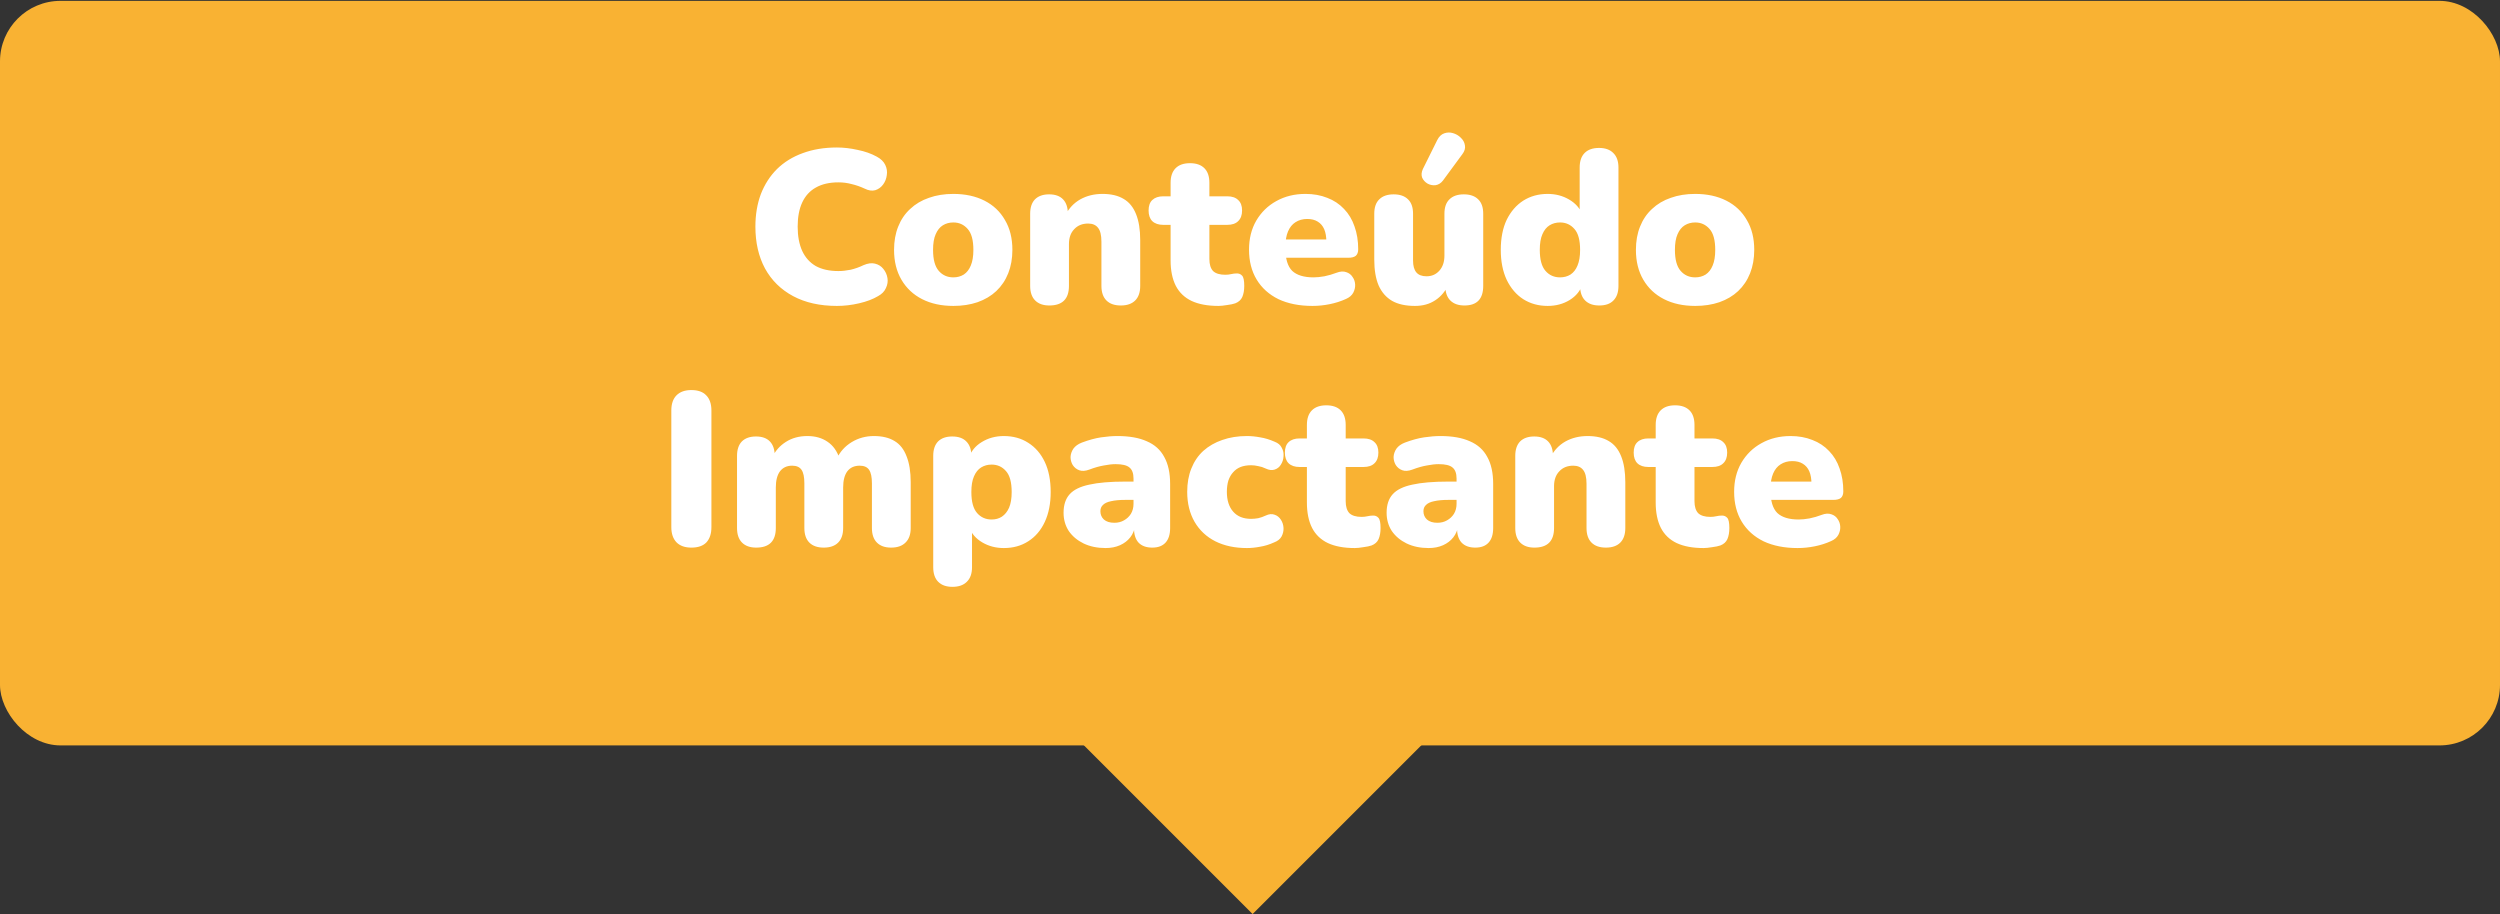 <svg xmlns="http://www.w3.org/2000/svg" width="413" height="151" viewBox="0 0 413 151" fill="none"><rect x="0" y="0" width="413" height="151" fill="#333333" stroke="none"/><rect y="0.142" width="413" height="123" rx="10" fill="#F9B233"></rect><rect x="206.929" y="151" width="39.497" height="39.497" transform="rotate(-135 206.929 151)" fill="#F9B233"></rect><path d="M138.255 50.538C135.447 50.538 133.035 49.998 131.019 48.918C129.003 47.838 127.455 46.314 126.375 44.346C125.319 42.378 124.791 40.074 124.791 37.434C124.791 35.466 125.091 33.678 125.691 32.07C126.315 30.462 127.203 29.082 128.355 27.93C129.531 26.778 130.947 25.902 132.603 25.302C134.283 24.678 136.167 24.366 138.255 24.366C139.359 24.366 140.499 24.498 141.675 24.762C142.875 25.002 143.931 25.374 144.843 25.878C145.515 26.238 145.983 26.694 146.247 27.246C146.511 27.798 146.595 28.362 146.499 28.938C146.427 29.514 146.223 30.03 145.887 30.486C145.551 30.942 145.119 31.254 144.591 31.422C144.063 31.566 143.487 31.482 142.863 31.17C142.143 30.834 141.423 30.582 140.703 30.414C140.007 30.222 139.275 30.126 138.507 30.126C137.019 30.126 135.771 30.414 134.763 30.99C133.779 31.542 133.035 32.358 132.531 33.438C132.027 34.518 131.775 35.85 131.775 37.434C131.775 39.018 132.027 40.362 132.531 41.466C133.035 42.546 133.779 43.374 134.763 43.95C135.771 44.502 137.019 44.778 138.507 44.778C139.131 44.778 139.803 44.706 140.523 44.562C141.243 44.394 141.951 44.142 142.647 43.806C143.367 43.494 144.003 43.41 144.555 43.554C145.131 43.698 145.587 43.986 145.923 44.418C146.283 44.85 146.511 45.354 146.607 45.93C146.703 46.482 146.619 47.034 146.355 47.586C146.115 48.138 145.683 48.582 145.059 48.918C144.219 49.422 143.175 49.818 141.927 50.106C140.703 50.394 139.479 50.538 138.255 50.538ZM157.49 50.538C155.522 50.538 153.806 50.166 152.342 49.422C150.878 48.678 149.738 47.61 148.922 46.218C148.106 44.826 147.698 43.182 147.698 41.286C147.698 39.846 147.926 38.562 148.382 37.434C148.838 36.282 149.498 35.31 150.362 34.518C151.226 33.702 152.258 33.09 153.458 32.682C154.658 32.25 156.002 32.034 157.49 32.034C159.458 32.034 161.174 32.406 162.638 33.15C164.102 33.894 165.23 34.962 166.022 36.354C166.838 37.722 167.246 39.366 167.246 41.286C167.246 42.702 167.018 43.986 166.562 45.138C166.106 46.29 165.446 47.274 164.582 48.09C163.742 48.882 162.71 49.494 161.486 49.926C160.286 50.334 158.954 50.538 157.49 50.538ZM157.49 45.822C158.138 45.822 158.714 45.666 159.218 45.354C159.722 45.018 160.106 44.526 160.37 43.878C160.658 43.206 160.802 42.342 160.802 41.286C160.802 39.678 160.49 38.526 159.866 37.83C159.242 37.11 158.45 36.75 157.49 36.75C156.842 36.75 156.266 36.906 155.762 37.218C155.258 37.53 154.862 38.022 154.574 38.694C154.286 39.342 154.142 40.206 154.142 41.286C154.142 42.87 154.454 44.022 155.078 44.742C155.702 45.462 156.506 45.822 157.49 45.822ZM173.351 50.466C172.343 50.466 171.563 50.19 171.011 49.638C170.459 49.086 170.183 48.282 170.183 47.226V35.31C170.183 34.278 170.447 33.486 170.975 32.934C171.527 32.382 172.307 32.106 173.315 32.106C174.323 32.106 175.091 32.382 175.619 32.934C176.147 33.486 176.411 34.278 176.411 35.31V37.002L176.015 35.526C176.591 34.398 177.407 33.534 178.463 32.934C179.543 32.334 180.767 32.034 182.135 32.034C183.551 32.034 184.715 32.31 185.627 32.862C186.539 33.39 187.223 34.23 187.679 35.382C188.135 36.51 188.363 37.938 188.363 39.666V47.226C188.363 48.282 188.087 49.086 187.535 49.638C186.983 50.19 186.191 50.466 185.159 50.466C184.127 50.466 183.335 50.19 182.783 49.638C182.231 49.086 181.955 48.282 181.955 47.226V39.918C181.955 38.838 181.763 38.07 181.379 37.614C181.019 37.158 180.479 36.93 179.759 36.93C178.799 36.93 178.031 37.242 177.455 37.866C176.879 38.466 176.591 39.282 176.591 40.314V47.226C176.591 49.386 175.511 50.466 173.351 50.466ZM201.303 50.538C199.503 50.538 198.015 50.262 196.839 49.71C195.687 49.158 194.823 48.33 194.247 47.226C193.671 46.098 193.383 44.694 193.383 43.014V37.146H192.159C191.391 37.146 190.791 36.942 190.359 36.534C189.951 36.126 189.747 35.538 189.747 34.77C189.747 34.002 189.951 33.426 190.359 33.042C190.791 32.634 191.391 32.43 192.159 32.43H193.383V30.198C193.383 29.142 193.659 28.338 194.211 27.786C194.763 27.234 195.555 26.958 196.587 26.958C197.619 26.958 198.411 27.234 198.963 27.786C199.515 28.338 199.791 29.142 199.791 30.198V32.43H202.743C203.535 32.43 204.135 32.634 204.543 33.042C204.975 33.426 205.191 34.002 205.191 34.77C205.191 35.538 204.975 36.126 204.543 36.534C204.135 36.942 203.535 37.146 202.743 37.146H199.791V42.798C199.791 43.686 199.995 44.346 200.403 44.778C200.835 45.186 201.507 45.39 202.419 45.39C202.755 45.39 203.079 45.354 203.391 45.282C203.703 45.21 203.991 45.174 204.255 45.174C204.639 45.15 204.951 45.27 205.191 45.534C205.431 45.774 205.551 46.338 205.551 47.226C205.551 47.946 205.443 48.558 205.227 49.062C205.011 49.542 204.627 49.89 204.075 50.106C203.739 50.226 203.283 50.322 202.707 50.394C202.131 50.49 201.663 50.538 201.303 50.538ZM216.815 50.538C214.655 50.538 212.783 50.166 211.199 49.422C209.639 48.654 208.439 47.574 207.599 46.182C206.759 44.79 206.339 43.146 206.339 41.25C206.339 39.426 206.735 37.83 207.527 36.462C208.343 35.07 209.447 33.99 210.839 33.222C212.255 32.43 213.863 32.034 215.663 32.034C216.983 32.034 218.183 32.25 219.263 32.682C220.343 33.09 221.267 33.702 222.035 34.518C222.803 35.31 223.379 36.27 223.763 37.398C224.171 38.526 224.375 39.786 224.375 41.178C224.375 41.658 224.243 42.018 223.979 42.258C223.715 42.474 223.295 42.582 222.719 42.582H211.703V39.558H219.695L219.119 40.026C219.119 39.138 218.999 38.418 218.759 37.866C218.519 37.314 218.159 36.894 217.679 36.606C217.223 36.318 216.647 36.174 215.951 36.174C215.207 36.174 214.559 36.354 214.007 36.714C213.479 37.05 213.071 37.554 212.783 38.226C212.495 38.898 212.351 39.738 212.351 40.746V41.07C212.351 42.774 212.723 43.998 213.467 44.742C214.235 45.462 215.411 45.822 216.995 45.822C217.523 45.822 218.123 45.762 218.795 45.642C219.491 45.498 220.151 45.306 220.775 45.066C221.399 44.826 221.939 44.79 222.395 44.958C222.851 45.102 223.199 45.366 223.439 45.75C223.703 46.11 223.847 46.53 223.871 47.01C223.895 47.466 223.787 47.922 223.547 48.378C223.307 48.81 222.911 49.146 222.359 49.386C221.519 49.77 220.619 50.058 219.659 50.25C218.723 50.442 217.775 50.538 216.815 50.538ZM233.76 50.538C232.224 50.538 230.964 50.262 229.98 49.71C228.996 49.134 228.252 48.282 227.748 47.154C227.268 46.026 227.028 44.598 227.028 42.87V35.31C227.028 34.254 227.304 33.462 227.856 32.934C228.408 32.382 229.2 32.106 230.232 32.106C231.264 32.106 232.056 32.382 232.608 32.934C233.16 33.462 233.436 34.254 233.436 35.31V43.05C233.436 43.914 233.616 44.562 233.976 44.994C234.336 45.426 234.9 45.642 235.668 45.642C236.532 45.642 237.24 45.33 237.792 44.706C238.344 44.082 238.62 43.254 238.62 42.222V35.31C238.62 34.254 238.896 33.462 239.448 32.934C240 32.382 240.792 32.106 241.824 32.106C242.856 32.106 243.648 32.382 244.2 32.934C244.752 33.462 245.028 34.254 245.028 35.31V47.226C245.028 49.386 243.996 50.466 241.932 50.466C240.924 50.466 240.144 50.19 239.592 49.638C239.04 49.086 238.764 48.282 238.764 47.226V45.138L239.34 46.902C238.812 48.078 238.068 48.978 237.108 49.602C236.172 50.226 235.056 50.538 233.76 50.538ZM238.368 29.838C238.032 30.27 237.624 30.522 237.144 30.594C236.688 30.642 236.256 30.558 235.848 30.342C235.44 30.102 235.14 29.778 234.948 29.37C234.78 28.938 234.816 28.458 235.056 27.93L237.432 23.142C237.72 22.566 238.104 22.194 238.584 22.026C239.064 21.858 239.544 21.846 240.024 21.99C240.528 22.134 240.96 22.386 241.32 22.746C241.704 23.106 241.932 23.526 242.004 24.006C242.1 24.486 241.956 24.978 241.572 25.482L238.368 29.838ZM255.669 50.538C254.157 50.538 252.813 50.166 251.637 49.422C250.485 48.678 249.573 47.61 248.901 46.218C248.253 44.826 247.929 43.182 247.929 41.286C247.929 39.342 248.253 37.686 248.901 36.318C249.573 34.95 250.485 33.894 251.637 33.15C252.813 32.406 254.157 32.034 255.669 32.034C256.989 32.034 258.177 32.346 259.233 32.97C260.289 33.594 260.997 34.398 261.357 35.382H260.961V27.678C260.961 26.622 261.237 25.818 261.789 25.266C262.341 24.714 263.133 24.438 264.165 24.438C265.173 24.438 265.953 24.714 266.505 25.266C267.081 25.818 267.369 26.622 267.369 27.678V47.226C267.369 48.282 267.093 49.086 266.541 49.638C266.013 50.19 265.233 50.466 264.201 50.466C263.193 50.466 262.413 50.19 261.861 49.638C261.309 49.086 261.033 48.282 261.033 47.226V45.174L261.429 46.938C261.093 48.018 260.385 48.894 259.305 49.566C258.249 50.214 257.037 50.538 255.669 50.538ZM257.721 45.822C258.369 45.822 258.945 45.666 259.449 45.354C259.953 45.018 260.337 44.526 260.601 43.878C260.889 43.206 261.033 42.342 261.033 41.286C261.033 39.678 260.721 38.526 260.097 37.83C259.473 37.11 258.681 36.75 257.721 36.75C257.073 36.75 256.497 36.906 255.993 37.218C255.489 37.53 255.093 38.022 254.805 38.694C254.517 39.342 254.373 40.206 254.373 41.286C254.373 42.87 254.685 44.022 255.309 44.742C255.933 45.462 256.737 45.822 257.721 45.822ZM280.045 50.538C278.077 50.538 276.361 50.166 274.897 49.422C273.433 48.678 272.293 47.61 271.477 46.218C270.661 44.826 270.253 43.182 270.253 41.286C270.253 39.846 270.481 38.562 270.937 37.434C271.393 36.282 272.053 35.31 272.917 34.518C273.781 33.702 274.813 33.09 276.013 32.682C277.213 32.25 278.557 32.034 280.045 32.034C282.013 32.034 283.729 32.406 285.193 33.15C286.657 33.894 287.785 34.962 288.577 36.354C289.393 37.722 289.801 39.366 289.801 41.286C289.801 42.702 289.573 43.986 289.117 45.138C288.661 46.29 288.001 47.274 287.137 48.09C286.297 48.882 285.265 49.494 284.041 49.926C282.841 50.334 281.509 50.538 280.045 50.538ZM280.045 45.822C280.693 45.822 281.269 45.666 281.773 45.354C282.277 45.018 282.661 44.526 282.925 43.878C283.213 43.206 283.357 42.342 283.357 41.286C283.357 39.678 283.045 38.526 282.421 37.83C281.797 37.11 281.005 36.75 280.045 36.75C279.397 36.75 278.821 36.906 278.317 37.218C277.813 37.53 277.417 38.022 277.129 38.694C276.841 39.342 276.697 40.206 276.697 41.286C276.697 42.87 277.009 44.022 277.633 44.742C278.257 45.462 279.061 45.822 280.045 45.822ZM114.214 90.466C113.158 90.466 112.342 90.178 111.766 89.602C111.19 89.002 110.902 88.162 110.902 87.082V67.822C110.902 66.718 111.19 65.878 111.766 65.302C112.342 64.726 113.158 64.438 114.214 64.438C115.294 64.438 116.11 64.726 116.662 65.302C117.238 65.878 117.526 66.718 117.526 67.822V87.082C117.526 88.162 117.25 89.002 116.698 89.602C116.146 90.178 115.318 90.466 114.214 90.466ZM124.925 90.466C123.917 90.466 123.137 90.19 122.585 89.638C122.033 89.086 121.757 88.282 121.757 87.226V75.31C121.757 74.278 122.021 73.486 122.549 72.934C123.101 72.382 123.881 72.106 124.889 72.106C125.897 72.106 126.665 72.382 127.193 72.934C127.721 73.486 127.985 74.278 127.985 75.31V77.29L127.589 75.526C128.093 74.47 128.837 73.63 129.821 73.006C130.829 72.358 132.017 72.034 133.385 72.034C134.681 72.034 135.785 72.346 136.697 72.97C137.633 73.594 138.305 74.542 138.713 75.814H138.209C138.761 74.638 139.589 73.714 140.693 73.042C141.797 72.37 143.021 72.034 144.365 72.034C145.757 72.034 146.897 72.31 147.785 72.862C148.673 73.39 149.333 74.23 149.765 75.382C150.221 76.51 150.449 77.938 150.449 79.666V87.226C150.449 88.282 150.161 89.086 149.585 89.638C149.033 90.19 148.241 90.466 147.209 90.466C146.201 90.466 145.421 90.19 144.869 89.638C144.317 89.086 144.041 88.282 144.041 87.226V79.846C144.041 78.814 143.885 78.07 143.573 77.614C143.261 77.158 142.745 76.93 142.025 76.93C141.137 76.93 140.453 77.242 139.973 77.866C139.517 78.49 139.289 79.378 139.289 80.53V87.226C139.289 88.282 139.013 89.086 138.461 89.638C137.909 90.19 137.117 90.466 136.085 90.466C135.053 90.466 134.261 90.19 133.709 89.638C133.157 89.086 132.881 88.282 132.881 87.226V79.846C132.881 78.814 132.725 78.07 132.413 77.614C132.101 77.158 131.585 76.93 130.865 76.93C130.001 76.93 129.329 77.242 128.849 77.866C128.393 78.49 128.165 79.378 128.165 80.53V87.226C128.165 89.386 127.085 90.466 124.925 90.466ZM157.337 96.946C156.329 96.946 155.549 96.67 154.997 96.118C154.445 95.566 154.169 94.762 154.169 93.706V75.31C154.169 74.278 154.433 73.486 154.961 72.934C155.513 72.382 156.293 72.106 157.301 72.106C158.333 72.106 159.113 72.382 159.641 72.934C160.193 73.486 160.469 74.278 160.469 75.31V77.398L160.073 75.634C160.409 74.554 161.105 73.69 162.161 73.042C163.241 72.37 164.465 72.034 165.833 72.034C167.369 72.034 168.713 72.406 169.865 73.15C171.041 73.894 171.953 74.95 172.601 76.318C173.249 77.686 173.573 79.342 173.573 81.286C173.573 83.182 173.249 84.826 172.601 86.218C171.953 87.61 171.041 88.678 169.865 89.422C168.713 90.166 167.369 90.538 165.833 90.538C164.513 90.538 163.325 90.226 162.269 89.602C161.213 88.978 160.505 88.162 160.145 87.154H160.577V93.706C160.577 94.762 160.289 95.566 159.713 96.118C159.161 96.67 158.369 96.946 157.337 96.946ZM163.817 85.822C164.465 85.822 165.029 85.666 165.509 85.354C166.013 85.018 166.409 84.526 166.697 83.878C166.985 83.206 167.129 82.342 167.129 81.286C167.129 79.678 166.817 78.526 166.193 77.83C165.569 77.11 164.777 76.75 163.817 76.75C163.169 76.75 162.593 76.906 162.089 77.218C161.585 77.53 161.189 78.022 160.901 78.694C160.613 79.342 160.469 80.206 160.469 81.286C160.469 82.87 160.781 84.022 161.405 84.742C162.029 85.462 162.833 85.822 163.817 85.822ZM182.649 90.538C181.281 90.538 180.069 90.286 179.013 89.782C177.981 89.278 177.165 88.594 176.565 87.73C175.989 86.842 175.701 85.834 175.701 84.706C175.701 83.41 176.037 82.39 176.709 81.646C177.381 80.902 178.461 80.374 179.949 80.062C181.437 79.726 183.417 79.558 185.889 79.558H187.869V82.582H185.889C184.953 82.582 184.173 82.654 183.549 82.798C182.949 82.918 182.505 83.122 182.217 83.41C181.929 83.674 181.785 84.022 181.785 84.454C181.785 85.006 181.977 85.462 182.361 85.822C182.769 86.182 183.345 86.362 184.089 86.362C184.689 86.362 185.217 86.23 185.673 85.966C186.153 85.702 186.537 85.342 186.825 84.886C187.113 84.406 187.257 83.854 187.257 83.23V79.054C187.257 78.19 187.029 77.578 186.573 77.218C186.141 76.858 185.385 76.678 184.305 76.678C183.729 76.678 183.081 76.75 182.361 76.894C181.641 77.014 180.837 77.242 179.949 77.578C179.301 77.818 178.749 77.854 178.293 77.686C177.837 77.518 177.477 77.23 177.213 76.822C176.973 76.414 176.853 75.97 176.853 75.49C176.877 75.01 177.033 74.554 177.321 74.122C177.633 73.69 178.101 73.354 178.725 73.114C179.877 72.682 180.933 72.394 181.893 72.25C182.877 72.106 183.777 72.034 184.593 72.034C186.561 72.034 188.181 72.322 189.453 72.898C190.749 73.45 191.709 74.314 192.333 75.49C192.981 76.642 193.305 78.13 193.305 79.954V87.226C193.305 88.282 193.053 89.086 192.549 89.638C192.045 90.19 191.313 90.466 190.353 90.466C189.369 90.466 188.613 90.19 188.085 89.638C187.581 89.086 187.329 88.282 187.329 87.226V86.29L187.545 86.794C187.425 87.562 187.149 88.222 186.717 88.774C186.285 89.326 185.721 89.758 185.025 90.07C184.329 90.382 183.537 90.538 182.649 90.538ZM205.99 90.538C203.998 90.538 202.258 90.166 200.77 89.422C199.306 88.678 198.166 87.61 197.35 86.218C196.534 84.802 196.126 83.146 196.126 81.25C196.126 79.81 196.354 78.526 196.81 77.398C197.266 76.246 197.926 75.274 198.79 74.482C199.678 73.69 200.722 73.09 201.922 72.682C203.146 72.25 204.502 72.034 205.99 72.034C206.686 72.034 207.418 72.106 208.186 72.25C208.954 72.37 209.746 72.61 210.562 72.97C211.138 73.186 211.534 73.522 211.75 73.978C211.99 74.41 212.086 74.878 212.038 75.382C212.014 75.886 211.87 76.342 211.606 76.75C211.366 77.158 211.018 77.434 210.562 77.578C210.13 77.722 209.638 77.662 209.086 77.398C208.702 77.206 208.294 77.074 207.862 77.002C207.454 76.906 207.058 76.858 206.674 76.858C206.026 76.858 205.45 76.954 204.946 77.146C204.466 77.338 204.058 77.626 203.722 78.01C203.386 78.37 203.122 78.826 202.93 79.378C202.762 79.93 202.678 80.554 202.678 81.25C202.678 82.642 203.026 83.734 203.722 84.526C204.418 85.318 205.402 85.714 206.674 85.714C207.058 85.714 207.454 85.678 207.862 85.606C208.27 85.51 208.678 85.366 209.086 85.174C209.638 84.91 210.13 84.862 210.562 85.03C210.994 85.174 211.342 85.45 211.606 85.858C211.87 86.266 212.014 86.722 212.038 87.226C212.062 87.706 211.954 88.174 211.714 88.63C211.474 89.062 211.066 89.386 210.49 89.602C209.698 89.962 208.918 90.202 208.15 90.322C207.406 90.466 206.686 90.538 205.99 90.538ZM223.82 90.538C222.02 90.538 220.532 90.262 219.356 89.71C218.204 89.158 217.34 88.33 216.764 87.226C216.188 86.098 215.9 84.694 215.9 83.014V77.146H214.676C213.908 77.146 213.308 76.942 212.876 76.534C212.468 76.126 212.264 75.538 212.264 74.77C212.264 74.002 212.468 73.426 212.876 73.042C213.308 72.634 213.908 72.43 214.676 72.43H215.9V70.198C215.9 69.142 216.176 68.338 216.728 67.786C217.28 67.234 218.072 66.958 219.104 66.958C220.136 66.958 220.928 67.234 221.48 67.786C222.032 68.338 222.308 69.142 222.308 70.198V72.43H225.26C226.052 72.43 226.652 72.634 227.06 73.042C227.492 73.426 227.708 74.002 227.708 74.77C227.708 75.538 227.492 76.126 227.06 76.534C226.652 76.942 226.052 77.146 225.26 77.146H222.308V82.798C222.308 83.686 222.512 84.346 222.92 84.778C223.352 85.186 224.024 85.39 224.936 85.39C225.272 85.39 225.596 85.354 225.908 85.282C226.22 85.21 226.508 85.174 226.772 85.174C227.156 85.15 227.468 85.27 227.708 85.534C227.948 85.774 228.068 86.338 228.068 87.226C228.068 87.946 227.96 88.558 227.744 89.062C227.528 89.542 227.144 89.89 226.592 90.106C226.256 90.226 225.8 90.322 225.224 90.394C224.648 90.49 224.18 90.538 223.82 90.538ZM236.016 90.538C234.648 90.538 233.436 90.286 232.38 89.782C231.348 89.278 230.532 88.594 229.932 87.73C229.356 86.842 229.068 85.834 229.068 84.706C229.068 83.41 229.404 82.39 230.076 81.646C230.748 80.902 231.828 80.374 233.316 80.062C234.804 79.726 236.784 79.558 239.256 79.558H241.236V82.582H239.256C238.32 82.582 237.54 82.654 236.916 82.798C236.316 82.918 235.872 83.122 235.584 83.41C235.296 83.674 235.152 84.022 235.152 84.454C235.152 85.006 235.344 85.462 235.728 85.822C236.136 86.182 236.712 86.362 237.456 86.362C238.056 86.362 238.584 86.23 239.04 85.966C239.52 85.702 239.904 85.342 240.192 84.886C240.48 84.406 240.624 83.854 240.624 83.23V79.054C240.624 78.19 240.396 77.578 239.94 77.218C239.508 76.858 238.752 76.678 237.672 76.678C237.096 76.678 236.448 76.75 235.728 76.894C235.008 77.014 234.204 77.242 233.316 77.578C232.668 77.818 232.116 77.854 231.66 77.686C231.204 77.518 230.844 77.23 230.58 76.822C230.34 76.414 230.22 75.97 230.22 75.49C230.244 75.01 230.4 74.554 230.688 74.122C231 73.69 231.468 73.354 232.092 73.114C233.244 72.682 234.3 72.394 235.26 72.25C236.244 72.106 237.144 72.034 237.96 72.034C239.928 72.034 241.548 72.322 242.82 72.898C244.116 73.45 245.076 74.314 245.7 75.49C246.348 76.642 246.672 78.13 246.672 79.954V87.226C246.672 88.282 246.42 89.086 245.916 89.638C245.412 90.19 244.68 90.466 243.72 90.466C242.736 90.466 241.98 90.19 241.452 89.638C240.948 89.086 240.696 88.282 240.696 87.226V86.29L240.912 86.794C240.792 87.562 240.516 88.222 240.084 88.774C239.652 89.326 239.088 89.758 238.392 90.07C237.696 90.382 236.904 90.538 236.016 90.538ZM253.489 90.466C252.481 90.466 251.701 90.19 251.149 89.638C250.597 89.086 250.321 88.282 250.321 87.226V75.31C250.321 74.278 250.585 73.486 251.113 72.934C251.665 72.382 252.445 72.106 253.453 72.106C254.461 72.106 255.229 72.382 255.757 72.934C256.285 73.486 256.549 74.278 256.549 75.31V77.002L256.153 75.526C256.729 74.398 257.545 73.534 258.601 72.934C259.681 72.334 260.905 72.034 262.273 72.034C263.689 72.034 264.853 72.31 265.765 72.862C266.677 73.39 267.361 74.23 267.817 75.382C268.273 76.51 268.501 77.938 268.501 79.666V87.226C268.501 88.282 268.225 89.086 267.673 89.638C267.121 90.19 266.329 90.466 265.297 90.466C264.265 90.466 263.473 90.19 262.921 89.638C262.369 89.086 262.093 88.282 262.093 87.226V79.918C262.093 78.838 261.901 78.07 261.517 77.614C261.157 77.158 260.617 76.93 259.897 76.93C258.937 76.93 258.169 77.242 257.593 77.866C257.017 78.466 256.729 79.282 256.729 80.314V87.226C256.729 89.386 255.649 90.466 253.489 90.466ZM281.441 90.538C279.641 90.538 278.153 90.262 276.977 89.71C275.825 89.158 274.961 88.33 274.385 87.226C273.809 86.098 273.521 84.694 273.521 83.014V77.146H272.297C271.529 77.146 270.929 76.942 270.497 76.534C270.089 76.126 269.885 75.538 269.885 74.77C269.885 74.002 270.089 73.426 270.497 73.042C270.929 72.634 271.529 72.43 272.297 72.43H273.521V70.198C273.521 69.142 273.797 68.338 274.349 67.786C274.901 67.234 275.693 66.958 276.725 66.958C277.757 66.958 278.549 67.234 279.101 67.786C279.653 68.338 279.929 69.142 279.929 70.198V72.43H282.881C283.673 72.43 284.273 72.634 284.681 73.042C285.113 73.426 285.329 74.002 285.329 74.77C285.329 75.538 285.113 76.126 284.681 76.534C284.273 76.942 283.673 77.146 282.881 77.146H279.929V82.798C279.929 83.686 280.133 84.346 280.541 84.778C280.973 85.186 281.645 85.39 282.557 85.39C282.893 85.39 283.217 85.354 283.529 85.282C283.841 85.21 284.129 85.174 284.393 85.174C284.777 85.15 285.089 85.27 285.329 85.534C285.569 85.774 285.689 86.338 285.689 87.226C285.689 87.946 285.581 88.558 285.365 89.062C285.149 89.542 284.765 89.89 284.213 90.106C283.877 90.226 283.421 90.322 282.845 90.394C282.269 90.49 281.801 90.538 281.441 90.538ZM296.954 90.538C294.794 90.538 292.922 90.166 291.338 89.422C289.778 88.654 288.578 87.574 287.738 86.182C286.898 84.79 286.478 83.146 286.478 81.25C286.478 79.426 286.874 77.83 287.666 76.462C288.482 75.07 289.586 73.99 290.978 73.222C292.394 72.43 294.002 72.034 295.802 72.034C297.122 72.034 298.322 72.25 299.402 72.682C300.482 73.09 301.406 73.702 302.174 74.518C302.942 75.31 303.518 76.27 303.902 77.398C304.31 78.526 304.514 79.786 304.514 81.178C304.514 81.658 304.382 82.018 304.118 82.258C303.854 82.474 303.434 82.582 302.858 82.582H291.842V79.558H299.834L299.258 80.026C299.258 79.138 299.138 78.418 298.898 77.866C298.658 77.314 298.298 76.894 297.818 76.606C297.362 76.318 296.786 76.174 296.09 76.174C295.346 76.174 294.698 76.354 294.146 76.714C293.618 77.05 293.21 77.554 292.922 78.226C292.634 78.898 292.49 79.738 292.49 80.746V81.07C292.49 82.774 292.862 83.998 293.606 84.742C294.374 85.462 295.55 85.822 297.134 85.822C297.662 85.822 298.262 85.762 298.934 85.642C299.63 85.498 300.29 85.306 300.914 85.066C301.538 84.826 302.078 84.79 302.534 84.958C302.99 85.102 303.338 85.366 303.578 85.75C303.842 86.11 303.986 86.53 304.01 87.01C304.034 87.466 303.926 87.922 303.686 88.378C303.446 88.81 303.05 89.146 302.498 89.386C301.658 89.77 300.758 90.058 299.798 90.25C298.862 90.442 297.914 90.538 296.954 90.538Z" fill="white"></path></svg>